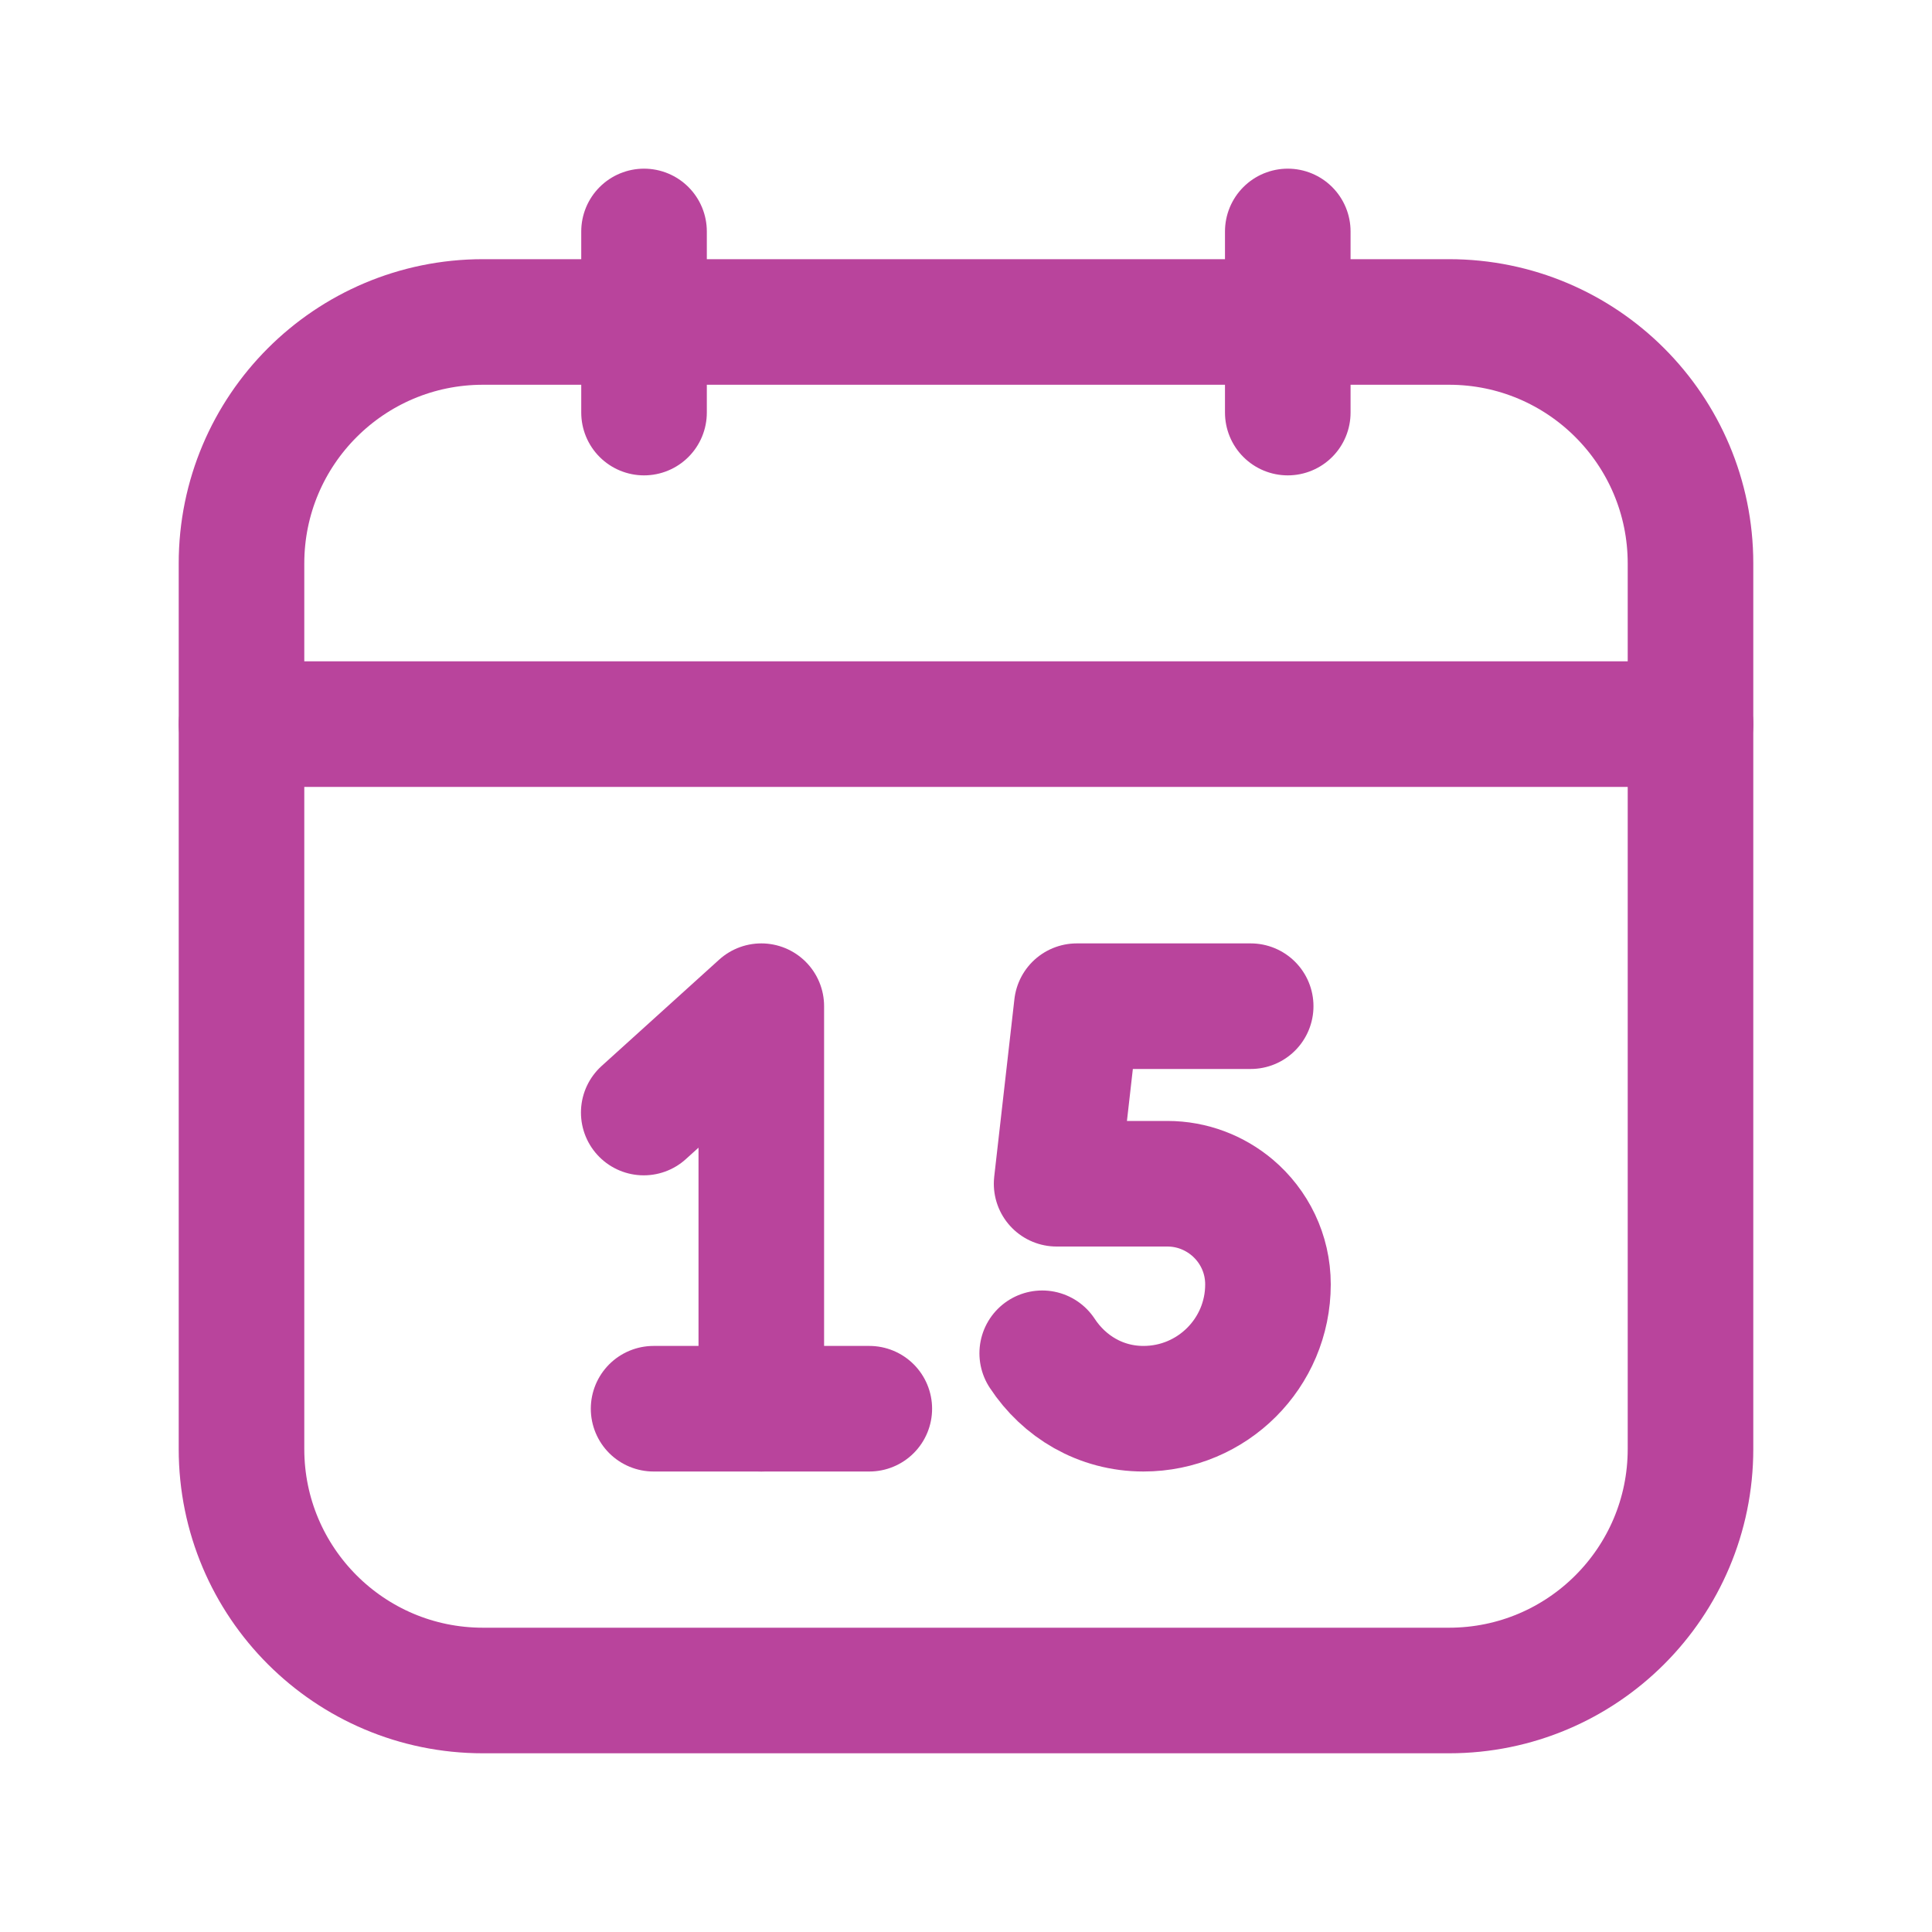 <svg width="20" height="20" viewBox="0 0 20 20" fill="none" xmlns="http://www.w3.org/2000/svg">
<path d="M17.5 7.496H2.5" stroke="#B9449C" stroke-width="1.3" stroke-linecap="round" stroke-linejoin="round"/>
<path d="M6.667 2.396V4.271" stroke="#B9449C" stroke-width="1.3" stroke-linecap="round" stroke-linejoin="round"/>
<path d="M13.331 2.396V4.271" stroke="#B9449C" stroke-width="1.3" stroke-linecap="round" stroke-linejoin="round"/>
<path fill-rule="evenodd" clip-rule="evenodd" d="M15 17.5H5C3.619 17.5 2.5 16.381 2.5 15V5.833C2.5 4.452 3.619 3.333 5 3.333H15C16.381 3.333 17.5 4.452 17.5 5.833V15C17.5 16.381 16.381 17.5 15 17.5Z" stroke="#B9449C" stroke-width="1.3" stroke-linecap="round" stroke-linejoin="round"/>
<path d="M6.766 14.583H8.999" stroke="#B9449C" stroke-width="1.3" stroke-linecap="round" stroke-linejoin="round"/>
<path d="M7.881 14.583V10.416L6.664 11.517" stroke="#B9449C" stroke-width="1.3" stroke-linecap="round" stroke-linejoin="round"/>
<path d="M10.789 14.009C11.015 14.353 11.393 14.583 11.837 14.583C12.549 14.583 13.126 14.007 13.126 13.296C13.126 12.976 12.982 12.691 12.756 12.5C12.574 12.347 12.34 12.254 12.084 12.254H10.938L11.147 10.416H12.947" stroke="#B9449C" stroke-width="1.3" stroke-linecap="round" stroke-linejoin="round"/>
</svg>
